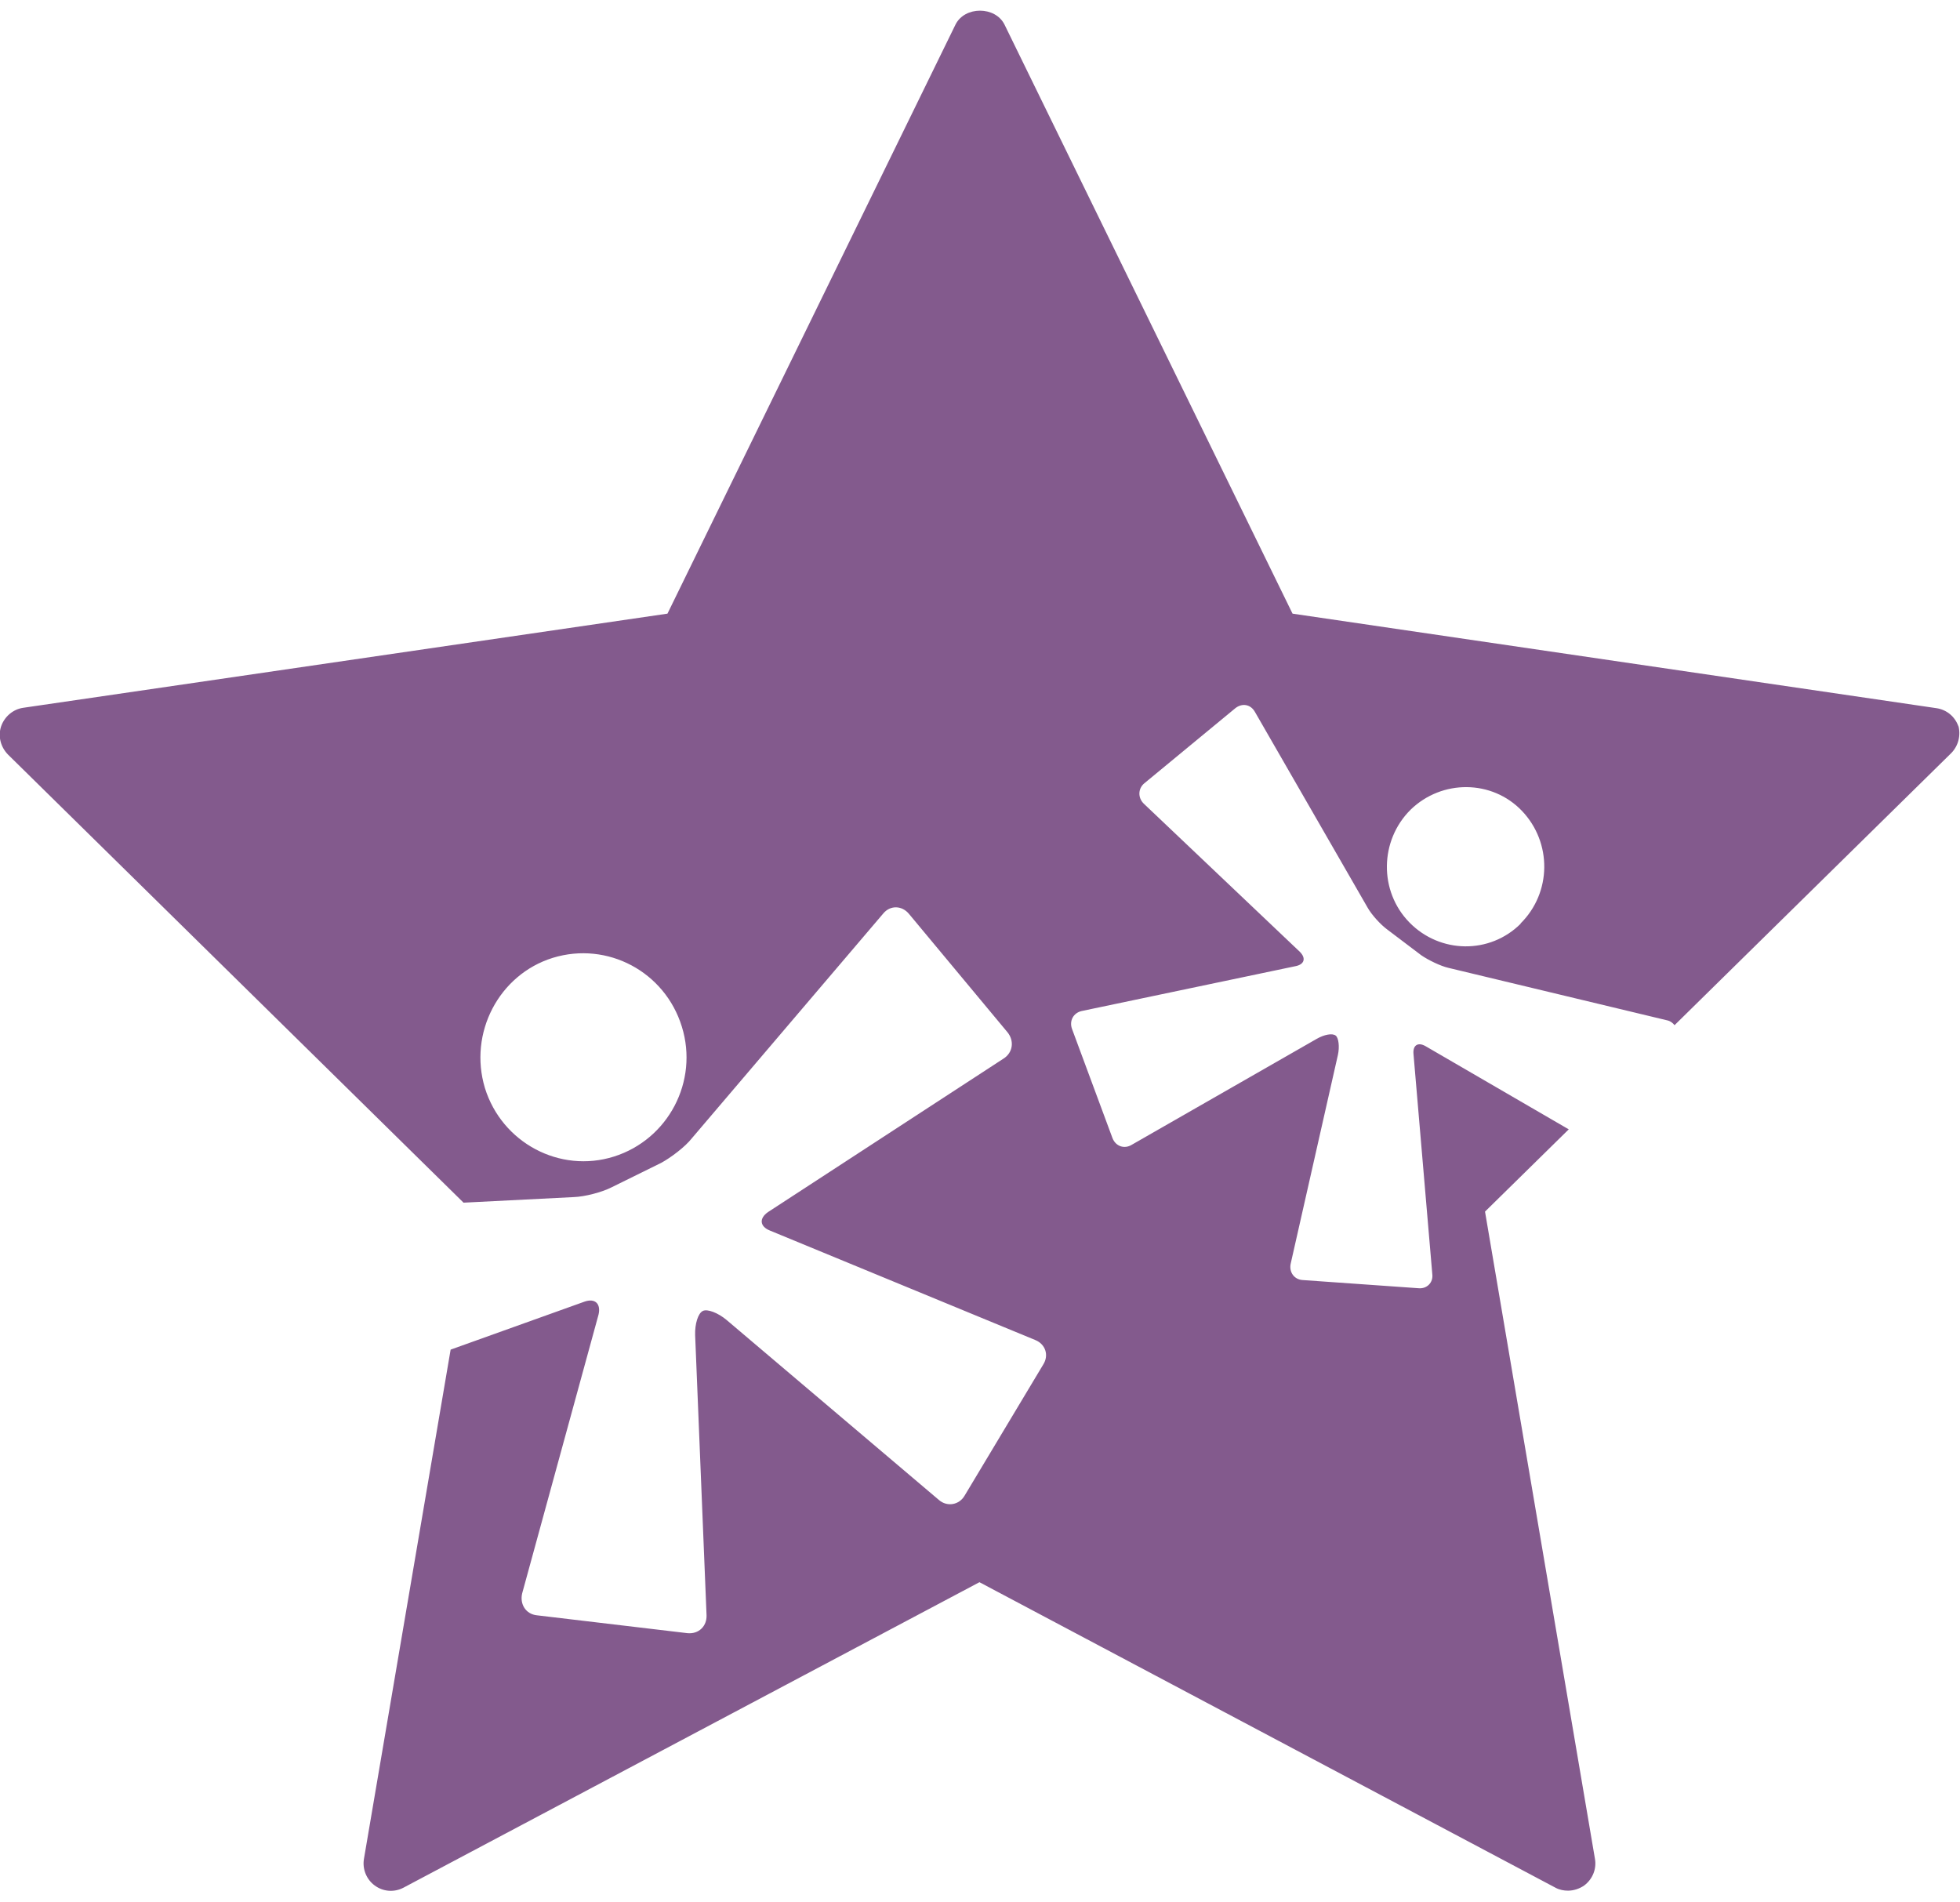 <svg width="68" height="66" xmlns="http://www.w3.org/2000/svg" xmlns:xlink="http://www.w3.org/1999/xlink" xml:space="preserve" overflow="hidden"><defs><clipPath id="clip0"><rect x="1127" y="322" width="68" height="66"/></clipPath></defs><g clip-path="url(#clip0)" transform="translate(-1127 -322)"><path d="M67.949 24.628C67.834 24.283 67.539 24.04 67.181 23.989L44.843 20.739 34.851 0.486C34.531-0.154 33.469-0.154 33.149 0.486L23.157 20.739 0.806 23.976C0.448 24.027 0.154 24.283 0.038 24.616-0.077 24.961 0.026 25.332 0.281 25.588L16.082 40.992 19.907 40.8C20.291 40.787 20.88 40.634 21.212 40.467L22.94 39.623C23.272 39.444 23.771 39.073 24.002 38.779L30.642 31.051C30.885 30.757 31.294 30.77 31.537 31.064L34.953 35.132C35.196 35.426 35.145 35.836 34.812 36.041L26.65 41.312C26.33 41.529 26.356 41.811 26.714 41.952L35.913 45.713C36.271 45.854 36.399 46.237 36.194 46.557L33.469 51.061C33.277 51.393 32.855 51.457 32.574 51.214L25.204 45.022C24.91 44.779 24.539 44.638 24.385 44.715 24.219 44.792 24.104 45.163 24.117 45.547L24.513 55.18C24.526 55.551 24.245 55.833 23.848 55.794L18.628 55.18C18.244 55.142 18.027 54.797 18.116 54.426L20.765 44.843C20.854 44.472 20.649 44.267 20.279 44.395L15.634 46.045 12.628 63.548C12.564 63.906 12.717 64.264 12.999 64.469 13.293 64.686 13.677 64.712 13.997 64.546L33.981 54.042 53.965 64.546C54.106 64.622 54.259 64.648 54.4 64.648 54.592 64.648 54.797 64.584 54.963 64.469 55.257 64.251 55.398 63.893 55.334 63.548L51.521 41.299 54.426 38.471 49.449 35.606C49.193 35.465 49.014 35.58 49.039 35.874L49.692 43.448C49.73 43.743 49.5 43.96 49.218 43.934L45.201 43.653C44.907 43.64 44.715 43.384 44.779 43.09L46.417 35.913C46.48 35.631 46.442 35.324 46.34 35.247 46.225 35.158 45.943 35.209 45.675 35.363L39.252 39.009C39.009 39.15 38.715 39.06 38.599 38.779L37.192 35.017C37.09 34.736 37.243 34.467 37.525 34.403L44.971 32.855C45.252 32.791 45.316 32.586 45.099 32.369L39.687 27.277C39.469 27.072 39.482 26.752 39.7 26.573L42.86 23.989C43.09 23.81 43.384 23.848 43.538 24.117L47.44 30.834C47.581 31.089 47.901 31.435 48.131 31.601L49.308 32.484C49.551 32.65 49.973 32.855 50.255 32.919L57.842 34.723C57.957 34.748 58.033 34.812 58.097 34.889L67.693 25.537C67.949 25.281 68.038 24.91 67.936 24.564ZM21.302 39.406C19.421 39.994 17.413 38.932 16.824 37.051 16.248 35.158 17.31 33.149 19.178 32.574 21.072 31.998 23.067 33.047 23.656 34.94 24.245 36.821 23.183 38.817 21.302 39.406ZM52.762 31.396C51.688 32.458 49.961 32.433 48.899 31.358 47.837 30.283 47.862 28.543 48.937 27.482 50.025 26.432 51.764 26.445 52.801 27.52 53.85 28.607 53.837 30.334 52.75 31.396Z" fill="#835A8D" transform="matrix(1 0 0 1.009 1127 322.364)"/></g></svg>